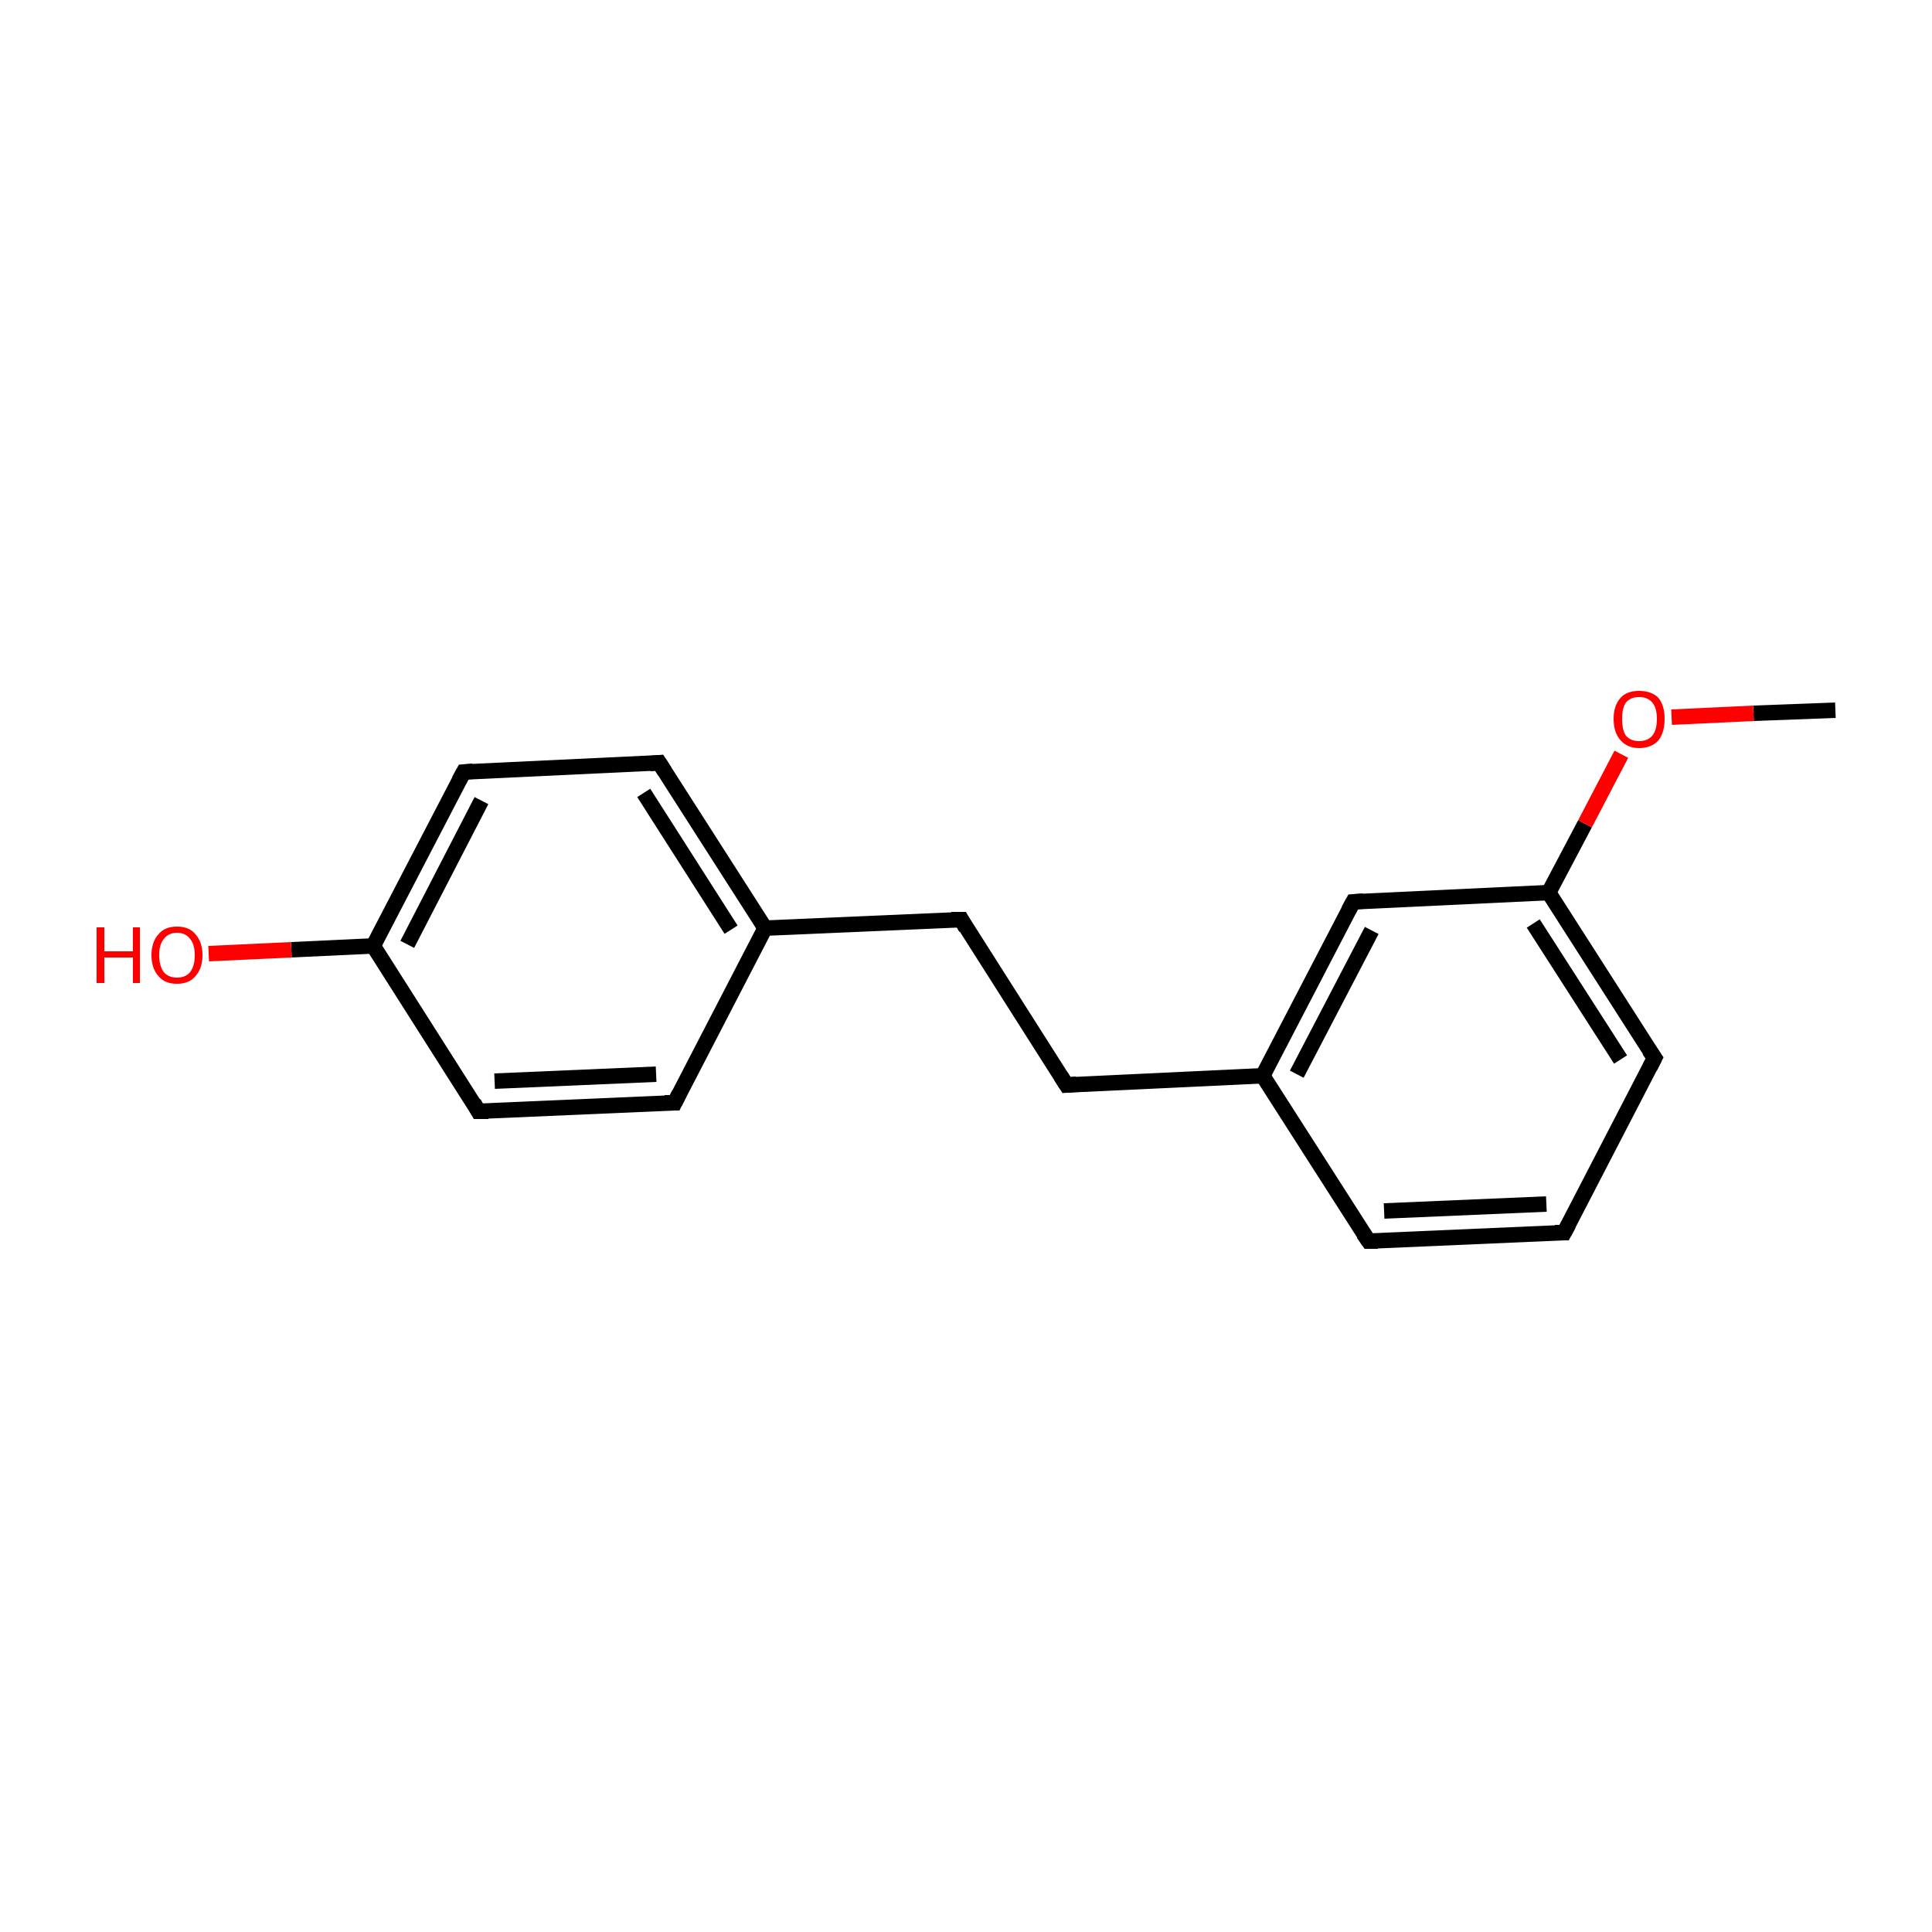 <?xml version='1.0' encoding='iso-8859-1'?>
<svg version='1.1' baseProfile='full'
              xmlns='http://www.w3.org/2000/svg'
                      xmlns:rdkit='http://www.rdkit.org/xml'
                      xmlns:xlink='http://www.w3.org/1999/xlink'
                  xml:space='preserve'
width='250px' height='250px' viewBox='0 0 250 250'>
<!-- END OF HEADER -->
<rect style='opacity:1.0;fill:#FFFFFF;stroke:none' width='250.0' height='250.0' x='0.0' y='0.0'> </rect>
<path class='bond-0 atom-0 atom-16' d='M 237.5,91.9 L 226.9,92.3' style='fill:none;fill-rule:evenodd;stroke:#000000;stroke-width:2.0px;stroke-linecap:butt;stroke-linejoin:miter;stroke-opacity:1' />
<path class='bond-0 atom-0 atom-16' d='M 226.9,92.3 L 216.3,92.8' style='fill:none;fill-rule:evenodd;stroke:#FF0000;stroke-width:2.0px;stroke-linecap:butt;stroke-linejoin:miter;stroke-opacity:1' />
<path class='bond-1 atom-1 atom-2' d='M 202.4,159.5 L 177.1,160.6' style='fill:none;fill-rule:evenodd;stroke:#000000;stroke-width:2.0px;stroke-linecap:butt;stroke-linejoin:miter;stroke-opacity:1' />
<path class='bond-1 atom-1 atom-2' d='M 200.1,155.8 L 179.1,156.7' style='fill:none;fill-rule:evenodd;stroke:#000000;stroke-width:2.0px;stroke-linecap:butt;stroke-linejoin:miter;stroke-opacity:1' />
<path class='bond-2 atom-1 atom-3' d='M 202.4,159.5 L 214.1,136.9' style='fill:none;fill-rule:evenodd;stroke:#000000;stroke-width:2.0px;stroke-linecap:butt;stroke-linejoin:miter;stroke-opacity:1' />
<path class='bond-3 atom-2 atom-12' d='M 177.1,160.6 L 163.4,139.2' style='fill:none;fill-rule:evenodd;stroke:#000000;stroke-width:2.0px;stroke-linecap:butt;stroke-linejoin:miter;stroke-opacity:1' />
<path class='bond-4 atom-3 atom-14' d='M 214.1,136.9 L 200.4,115.5' style='fill:none;fill-rule:evenodd;stroke:#000000;stroke-width:2.0px;stroke-linecap:butt;stroke-linejoin:miter;stroke-opacity:1' />
<path class='bond-4 atom-3 atom-14' d='M 209.7,137.1 L 198.4,119.5' style='fill:none;fill-rule:evenodd;stroke:#000000;stroke-width:2.0px;stroke-linecap:butt;stroke-linejoin:miter;stroke-opacity:1' />
<path class='bond-5 atom-4 atom-5' d='M 124.4,119.0 L 138.0,140.4' style='fill:none;fill-rule:evenodd;stroke:#000000;stroke-width:2.0px;stroke-linecap:butt;stroke-linejoin:miter;stroke-opacity:1' />
<path class='bond-6 atom-4 atom-11' d='M 124.4,119.0 L 99.0,120.1' style='fill:none;fill-rule:evenodd;stroke:#000000;stroke-width:2.0px;stroke-linecap:butt;stroke-linejoin:miter;stroke-opacity:1' />
<path class='bond-7 atom-5 atom-12' d='M 138.0,140.4 L 163.4,139.2' style='fill:none;fill-rule:evenodd;stroke:#000000;stroke-width:2.0px;stroke-linecap:butt;stroke-linejoin:miter;stroke-opacity:1' />
<path class='bond-8 atom-6 atom-8' d='M 87.3,142.7 L 61.9,143.8' style='fill:none;fill-rule:evenodd;stroke:#000000;stroke-width:2.0px;stroke-linecap:butt;stroke-linejoin:miter;stroke-opacity:1' />
<path class='bond-8 atom-6 atom-8' d='M 84.9,139.0 L 64.0,139.9' style='fill:none;fill-rule:evenodd;stroke:#000000;stroke-width:2.0px;stroke-linecap:butt;stroke-linejoin:miter;stroke-opacity:1' />
<path class='bond-9 atom-6 atom-11' d='M 87.3,142.7 L 99.0,120.1' style='fill:none;fill-rule:evenodd;stroke:#000000;stroke-width:2.0px;stroke-linecap:butt;stroke-linejoin:miter;stroke-opacity:1' />
<path class='bond-10 atom-7 atom-9' d='M 85.3,98.7 L 60.0,99.9' style='fill:none;fill-rule:evenodd;stroke:#000000;stroke-width:2.0px;stroke-linecap:butt;stroke-linejoin:miter;stroke-opacity:1' />
<path class='bond-11 atom-7 atom-11' d='M 85.3,98.7 L 99.0,120.1' style='fill:none;fill-rule:evenodd;stroke:#000000;stroke-width:2.0px;stroke-linecap:butt;stroke-linejoin:miter;stroke-opacity:1' />
<path class='bond-11 atom-7 atom-11' d='M 83.3,102.6 L 94.6,120.3' style='fill:none;fill-rule:evenodd;stroke:#000000;stroke-width:2.0px;stroke-linecap:butt;stroke-linejoin:miter;stroke-opacity:1' />
<path class='bond-12 atom-8 atom-13' d='M 61.9,143.8 L 48.3,122.4' style='fill:none;fill-rule:evenodd;stroke:#000000;stroke-width:2.0px;stroke-linecap:butt;stroke-linejoin:miter;stroke-opacity:1' />
<path class='bond-13 atom-9 atom-13' d='M 60.0,99.9 L 48.3,122.4' style='fill:none;fill-rule:evenodd;stroke:#000000;stroke-width:2.0px;stroke-linecap:butt;stroke-linejoin:miter;stroke-opacity:1' />
<path class='bond-13 atom-9 atom-13' d='M 62.3,103.6 L 52.7,122.2' style='fill:none;fill-rule:evenodd;stroke:#000000;stroke-width:2.0px;stroke-linecap:butt;stroke-linejoin:miter;stroke-opacity:1' />
<path class='bond-14 atom-10 atom-12' d='M 175.1,116.7 L 163.4,139.2' style='fill:none;fill-rule:evenodd;stroke:#000000;stroke-width:2.0px;stroke-linecap:butt;stroke-linejoin:miter;stroke-opacity:1' />
<path class='bond-14 atom-10 atom-12' d='M 177.5,120.4 L 167.8,139.0' style='fill:none;fill-rule:evenodd;stroke:#000000;stroke-width:2.0px;stroke-linecap:butt;stroke-linejoin:miter;stroke-opacity:1' />
<path class='bond-15 atom-10 atom-14' d='M 175.1,116.7 L 200.4,115.5' style='fill:none;fill-rule:evenodd;stroke:#000000;stroke-width:2.0px;stroke-linecap:butt;stroke-linejoin:miter;stroke-opacity:1' />
<path class='bond-16 atom-13 atom-15' d='M 48.3,122.4 L 37.7,122.9' style='fill:none;fill-rule:evenodd;stroke:#000000;stroke-width:2.0px;stroke-linecap:butt;stroke-linejoin:miter;stroke-opacity:1' />
<path class='bond-16 atom-13 atom-15' d='M 37.7,122.9 L 27.0,123.4' style='fill:none;fill-rule:evenodd;stroke:#FF0000;stroke-width:2.0px;stroke-linecap:butt;stroke-linejoin:miter;stroke-opacity:1' />
<path class='bond-17 atom-14 atom-16' d='M 200.4,115.5 L 205.1,106.6' style='fill:none;fill-rule:evenodd;stroke:#000000;stroke-width:2.0px;stroke-linecap:butt;stroke-linejoin:miter;stroke-opacity:1' />
<path class='bond-17 atom-14 atom-16' d='M 205.1,106.6 L 209.8,97.6' style='fill:none;fill-rule:evenodd;stroke:#FF0000;stroke-width:2.0px;stroke-linecap:butt;stroke-linejoin:miter;stroke-opacity:1' />
<path d='M 201.2,159.5 L 202.4,159.5 L 203.0,158.4' style='fill:none;stroke:#000000;stroke-width:2.0px;stroke-linecap:butt;stroke-linejoin:miter;stroke-opacity:1;' />
<path d='M 178.3,160.6 L 177.1,160.6 L 176.4,159.6' style='fill:none;stroke:#000000;stroke-width:2.0px;stroke-linecap:butt;stroke-linejoin:miter;stroke-opacity:1;' />
<path d='M 213.5,138.1 L 214.1,136.9 L 213.4,135.9' style='fill:none;stroke:#000000;stroke-width:2.0px;stroke-linecap:butt;stroke-linejoin:miter;stroke-opacity:1;' />
<path d='M 125.0,120.1 L 124.4,119.0 L 123.1,119.0' style='fill:none;stroke:#000000;stroke-width:2.0px;stroke-linecap:butt;stroke-linejoin:miter;stroke-opacity:1;' />
<path d='M 137.3,139.3 L 138.0,140.4 L 139.3,140.3' style='fill:none;stroke:#000000;stroke-width:2.0px;stroke-linecap:butt;stroke-linejoin:miter;stroke-opacity:1;' />
<path d='M 86.0,142.7 L 87.3,142.7 L 87.9,141.5' style='fill:none;stroke:#000000;stroke-width:2.0px;stroke-linecap:butt;stroke-linejoin:miter;stroke-opacity:1;' />
<path d='M 84.1,98.8 L 85.3,98.7 L 86.0,99.8' style='fill:none;stroke:#000000;stroke-width:2.0px;stroke-linecap:butt;stroke-linejoin:miter;stroke-opacity:1;' />
<path d='M 63.2,143.8 L 61.9,143.8 L 61.3,142.7' style='fill:none;stroke:#000000;stroke-width:2.0px;stroke-linecap:butt;stroke-linejoin:miter;stroke-opacity:1;' />
<path d='M 61.2,99.8 L 60.0,99.9 L 59.4,101.0' style='fill:none;stroke:#000000;stroke-width:2.0px;stroke-linecap:butt;stroke-linejoin:miter;stroke-opacity:1;' />
<path d='M 174.5,117.8 L 175.1,116.7 L 176.4,116.6' style='fill:none;stroke:#000000;stroke-width:2.0px;stroke-linecap:butt;stroke-linejoin:miter;stroke-opacity:1;' />
<path class='atom-15' d='M 12.5 120.0
L 13.5 120.0
L 13.5 123.1
L 17.2 123.1
L 17.2 120.0
L 18.1 120.0
L 18.1 127.2
L 17.2 127.2
L 17.2 123.9
L 13.5 123.9
L 13.5 127.2
L 12.5 127.2
L 12.5 120.0
' fill='#FF0000'/>
<path class='atom-15' d='M 19.6 123.6
Q 19.6 121.9, 20.5 120.9
Q 21.3 119.9, 22.9 119.9
Q 24.5 119.9, 25.3 120.9
Q 26.2 121.9, 26.2 123.6
Q 26.2 125.3, 25.3 126.3
Q 24.5 127.3, 22.9 127.3
Q 21.3 127.3, 20.5 126.3
Q 19.6 125.3, 19.6 123.6
M 22.9 126.5
Q 24.0 126.5, 24.6 125.8
Q 25.2 125.0, 25.2 123.6
Q 25.2 122.2, 24.6 121.5
Q 24.0 120.7, 22.9 120.7
Q 21.8 120.7, 21.2 121.5
Q 20.6 122.2, 20.6 123.6
Q 20.6 125.0, 21.2 125.8
Q 21.8 126.5, 22.9 126.5
' fill='#FF0000'/>
<path class='atom-16' d='M 208.8 93.0
Q 208.8 91.3, 209.7 90.3
Q 210.5 89.4, 212.1 89.4
Q 213.7 89.4, 214.6 90.3
Q 215.4 91.3, 215.4 93.0
Q 215.4 94.8, 214.6 95.8
Q 213.7 96.8, 212.1 96.8
Q 210.6 96.8, 209.7 95.8
Q 208.8 94.8, 208.8 93.0
M 212.1 95.9
Q 213.2 95.9, 213.8 95.2
Q 214.4 94.5, 214.4 93.0
Q 214.4 91.6, 213.8 90.9
Q 213.2 90.2, 212.1 90.2
Q 211.0 90.2, 210.4 90.9
Q 209.9 91.6, 209.9 93.0
Q 209.9 94.5, 210.4 95.2
Q 211.0 95.9, 212.1 95.9
' fill='#FF0000'/>
</svg>
